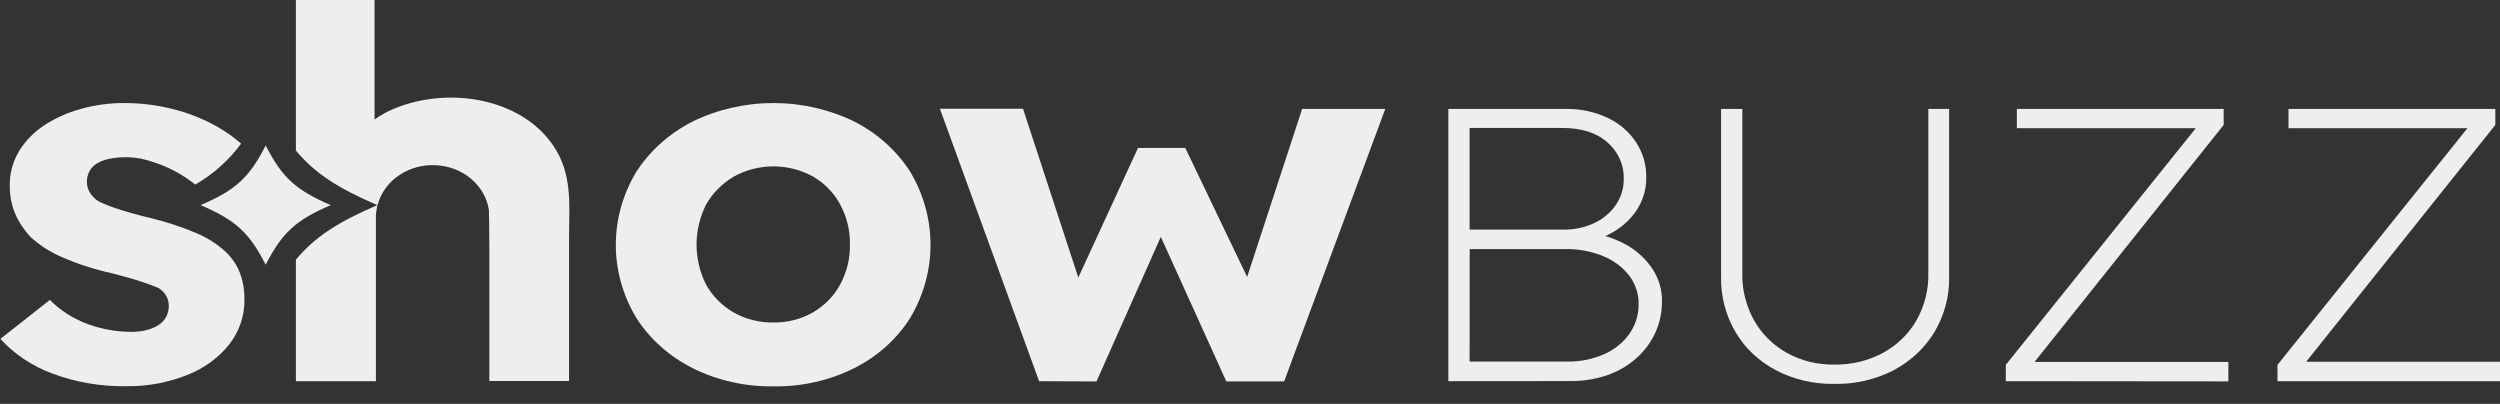 <svg width="130" height="21" viewBox="0 0 130 21" fill="none" xmlns="http://www.w3.org/2000/svg">
<rect x="0" y="0" width="130" height="21" fill="#333333" stroke="none"/>
<g clip-path="url(#clip0_741_3301)">
<path d="M12.479 14.198C12.322 13.788 12.071 13.413 11.742 13.099C11.292 12.685 10.762 12.349 10.18 12.109C9.413 11.786 8.617 11.526 7.8 11.332C7.063 11.154 6.507 10.992 6.08 10.85C5.755 10.744 5.438 10.619 5.132 10.474C4.944 10.358 4.789 10.204 4.677 10.024C4.573 9.851 4.518 9.658 4.518 9.461C4.515 9.271 4.56 9.083 4.648 8.911C4.737 8.743 4.873 8.6 5.043 8.497C5.244 8.381 5.466 8.299 5.699 8.256C6.415 8.113 7.16 8.159 7.849 8.389C8.333 8.534 8.798 8.73 9.232 8.975C9.557 9.161 9.867 9.369 10.158 9.598C11.102 9.046 11.913 8.322 12.538 7.47C12.056 7.047 11.514 6.684 10.927 6.392C10.258 6.054 9.545 5.797 8.804 5.626C8.041 5.448 7.256 5.358 6.468 5.358C5.695 5.355 4.925 5.46 4.186 5.669C3.5 5.858 2.853 6.151 2.272 6.536C1.736 6.893 1.293 7.354 0.975 7.887C0.66 8.426 0.499 9.029 0.509 9.641C0.5 10.14 0.593 10.637 0.784 11.104C0.976 11.548 1.248 11.959 1.587 12.32C2.066 12.759 2.624 13.117 3.238 13.379C4.048 13.73 4.896 14.004 5.768 14.196C6.412 14.357 6.937 14.507 7.345 14.646C7.654 14.742 7.957 14.854 8.252 14.982C8.418 15.085 8.553 15.225 8.645 15.388C8.737 15.552 8.783 15.734 8.777 15.918C8.778 16.108 8.732 16.296 8.645 16.468C8.555 16.638 8.42 16.786 8.252 16.896C8.061 17.019 7.848 17.11 7.623 17.163C7.361 17.229 7.091 17.261 6.819 17.258C6.063 17.253 5.313 17.121 4.609 16.869C3.839 16.592 3.149 16.157 2.592 15.596L0.02 17.623C0.746 18.417 1.674 19.036 2.722 19.424C3.941 19.88 5.248 20.104 6.564 20.082C7.648 20.098 8.724 19.901 9.718 19.505C10.602 19.165 11.366 18.608 11.929 17.898C12.453 17.218 12.726 16.403 12.71 15.572C12.717 15.105 12.639 14.641 12.479 14.198Z" fill="#eeeeee"/>
<path d="M29.59 12.382V19.812H25.445V12.767C25.445 11.969 25.426 10.936 25.423 10.922C25.331 10.303 25.008 9.733 24.508 9.308C24.009 8.883 23.364 8.629 22.684 8.591C22.004 8.552 21.33 8.731 20.777 9.097C20.225 9.462 19.827 9.992 19.653 10.596C19.633 10.659 19.616 10.722 19.599 10.785L19.547 11.145C19.547 11.197 19.547 11.251 19.547 11.305V19.823H15.386V13.505C16.388 12.3 17.596 11.537 19.623 10.666C17.604 9.797 16.388 9.031 15.386 7.829V0H19.476V6.214C19.792 5.988 20.136 5.797 20.503 5.647C23.316 4.481 27.106 5.086 28.786 7.595C29.794 9.096 29.59 10.713 29.59 12.382Z" fill="#eeeeee"/>
<path d="M40.222 20.09C38.751 20.112 37.3 19.785 36.009 19.14C34.796 18.527 33.786 17.625 33.088 16.529C32.388 15.366 32.022 14.059 32.022 12.731C32.022 11.403 32.388 10.097 33.088 8.934C33.793 7.842 34.8 6.941 36.009 6.322C37.304 5.689 38.75 5.358 40.218 5.358C41.686 5.358 43.132 5.689 44.427 6.322C45.633 6.939 46.637 7.841 47.333 8.934C48.025 10.099 48.387 11.405 48.387 12.731C48.387 14.058 48.025 15.363 47.333 16.529C46.643 17.626 45.638 18.529 44.427 19.14C43.139 19.786 41.69 20.113 40.222 20.09ZM40.222 16.769C40.944 16.779 41.655 16.598 42.268 16.247C42.876 15.893 43.366 15.393 43.685 14.802C44.034 14.157 44.209 13.445 44.196 12.726C44.211 11.997 44.036 11.276 43.685 10.623C43.367 10.03 42.877 9.529 42.268 9.175C41.646 8.831 40.933 8.65 40.206 8.652C39.48 8.655 38.768 8.84 38.148 9.188C37.542 9.549 37.048 10.048 36.716 10.636C36.389 11.29 36.22 12 36.22 12.719C36.22 13.438 36.389 14.148 36.716 14.802C37.043 15.392 37.538 15.892 38.148 16.247C38.77 16.6 39.49 16.782 40.222 16.769Z" fill="#eeeeee"/>
<path d="M54.033 19.823L48.874 5.653H53.197L56.354 15.297L55.711 15.216L59.177 7.691H61.633L65.257 15.245L64.557 15.299L67.711 5.665H72.034L66.775 19.834H63.768L60.115 11.771L60.582 11.825L57.017 19.834L54.033 19.823Z" fill="#eeeeee"/>
<path d="M75.314 19.821V5.665H81.409C82.159 5.652 82.902 5.806 83.573 6.115C84.196 6.405 84.718 6.851 85.077 7.401C85.436 7.95 85.619 8.582 85.605 9.222C85.619 9.968 85.35 10.695 84.843 11.278C84.327 11.87 83.62 12.298 82.824 12.501L82.757 12.118C83.442 12.219 84.096 12.449 84.678 12.793C85.201 13.111 85.639 13.534 85.958 14.03C86.269 14.521 86.43 15.08 86.423 15.648C86.43 16.221 86.31 16.789 86.069 17.317C85.836 17.82 85.494 18.275 85.063 18.652C84.632 19.03 84.122 19.324 83.563 19.514C82.944 19.721 82.289 19.823 81.63 19.816L75.314 19.821ZM76.419 11.94H81.276C81.844 11.951 82.406 11.832 82.912 11.595C83.368 11.379 83.752 11.053 84.025 10.654C84.301 10.25 84.443 9.781 84.435 9.303C84.447 8.949 84.377 8.597 84.23 8.27C84.084 7.942 83.864 7.646 83.585 7.401C83.019 6.902 82.234 6.653 81.232 6.653H76.419V11.94ZM76.419 18.801H81.497C82.162 18.812 82.82 18.68 83.418 18.416C83.954 18.178 84.409 17.811 84.733 17.353C85.052 16.891 85.217 16.353 85.207 15.806C85.217 15.278 85.045 14.76 84.715 14.327C84.369 13.885 83.9 13.536 83.357 13.316C82.739 13.064 82.068 12.939 81.392 12.951H76.424L76.419 18.801Z" fill="#eeeeee"/>
<path d="M95.37 19.963C94.305 19.979 93.256 19.731 92.333 19.244C91.453 18.776 90.731 18.093 90.248 17.272C89.734 16.388 89.475 15.398 89.496 14.397V5.665H90.601V14.221C90.583 15.072 90.795 15.913 91.218 16.671C91.607 17.362 92.195 17.943 92.918 18.351C93.658 18.761 94.51 18.971 95.374 18.958C96.266 18.974 97.145 18.764 97.915 18.351C98.65 17.947 99.25 17.366 99.649 16.671C100.077 15.915 100.291 15.073 100.273 14.221V5.665H101.354V14.408C101.374 15.412 101.108 16.403 100.582 17.283C100.083 18.104 99.35 18.786 98.462 19.256C97.519 19.741 96.451 19.985 95.37 19.963Z" fill="#eeeeee"/>
<path d="M104.302 19.821V18.972L114.57 6.181L114.902 6.667H104.876V5.665H115.631V6.496L105.407 19.307L105.098 18.821H115.875V19.832L104.302 19.821Z" fill="#eeeeee"/>
<path d="M118.429 19.821V18.972L128.696 6.181L129.027 6.667H119.002V5.665H129.757V6.496L119.532 19.296L119.223 18.81H130V19.821H118.429Z" fill="#eeeeee"/>
<path d="M17.198 10.666C15.373 11.454 14.676 12.091 13.816 13.766C12.959 12.091 12.261 11.454 10.433 10.666C12.261 9.878 12.959 9.241 13.816 7.565C14.676 9.241 15.373 9.878 17.198 10.666Z" fill="#eeeeee"/>
</g>
<defs>
<clipPath id="clip0_741_3301">
<rect width="130" height="20.091" fill="white"/>
</clipPath>
</defs>
</svg>